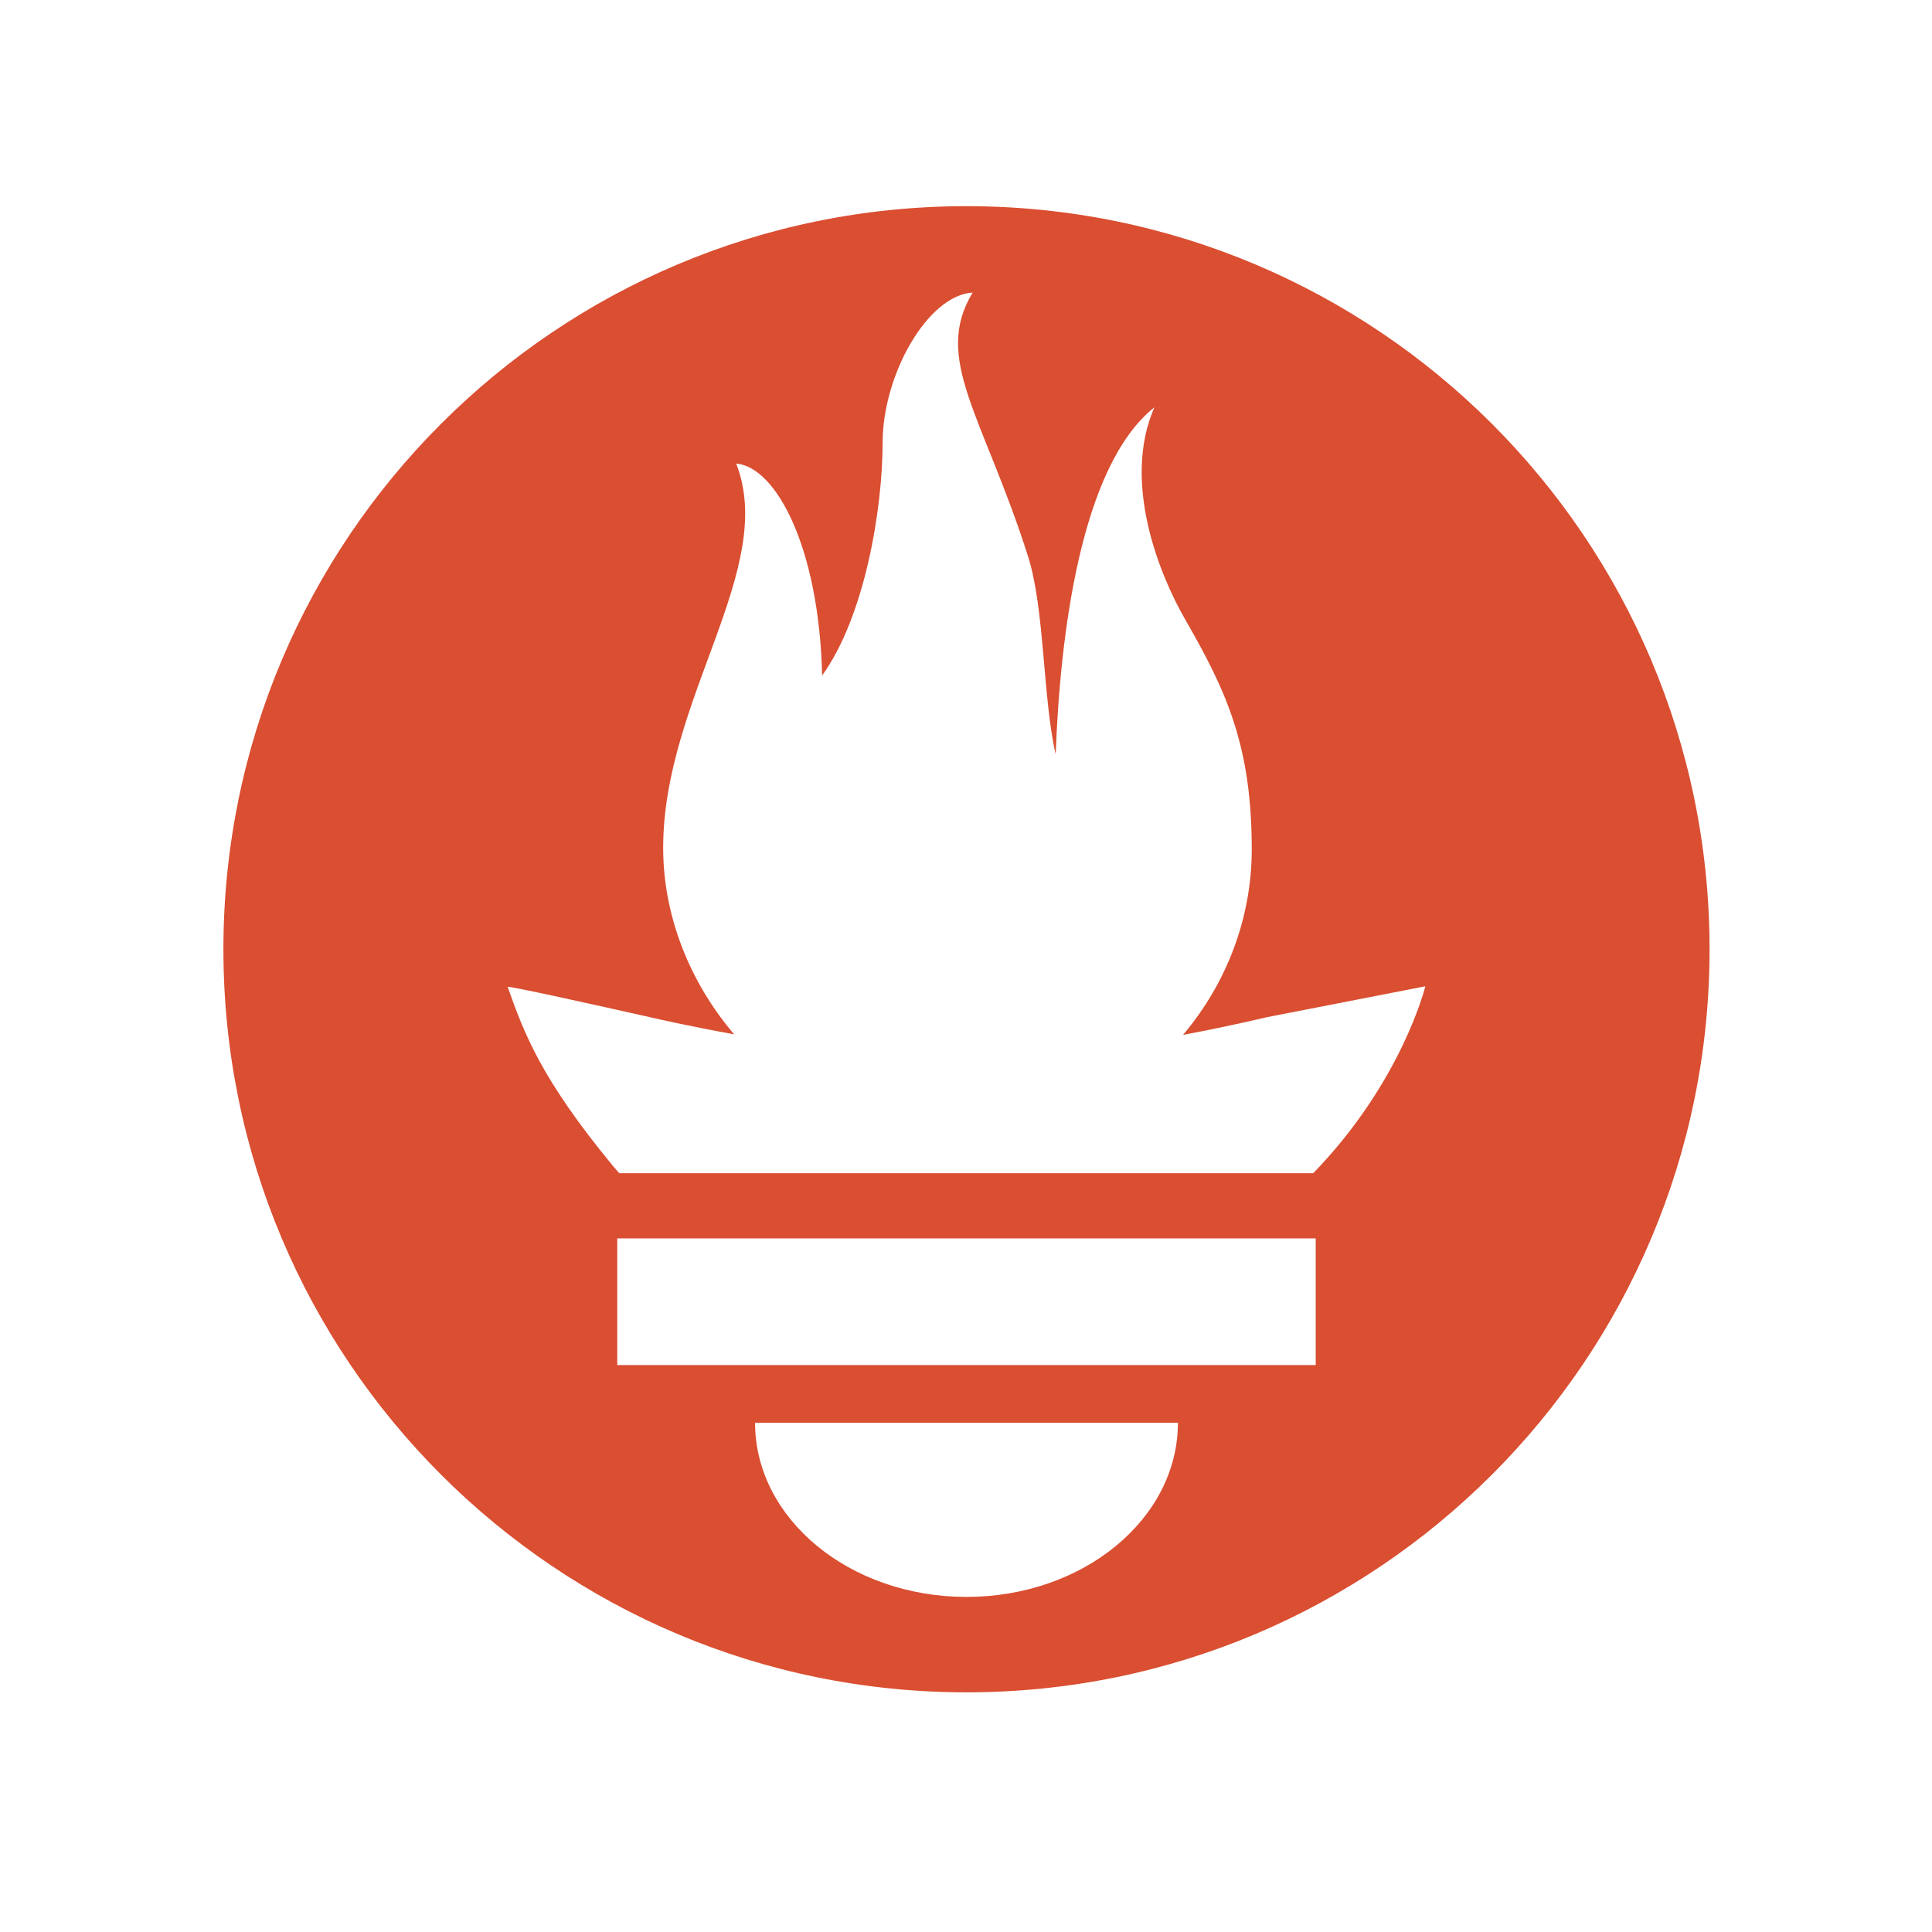 <?xml version="1.0" encoding="UTF-8"?> <svg xmlns="http://www.w3.org/2000/svg" width="91" height="91" viewBox="0 0 91 91" fill="none"><path d="M45.524 9.711C26.194 9.711 10.523 25.38 10.523 44.711C10.523 64.04 26.194 79.711 45.524 79.711C64.853 79.711 80.523 64.04 80.523 44.711C80.523 25.38 64.853 9.711 45.524 9.711ZM45.524 75.217C40.024 75.217 35.565 71.543 35.565 67.013H55.482C55.482 71.542 51.023 75.217 45.524 75.217ZM61.972 64.296H29.074V58.33H61.972V64.295H61.972V64.296ZM61.854 55.26H29.168C29.059 55.134 28.948 55.011 28.843 54.884C25.476 50.795 24.682 48.66 23.912 46.485C23.899 46.413 27.995 47.321 30.9 47.975C30.9 47.975 32.395 48.321 34.58 48.719C32.482 46.26 31.236 43.133 31.236 39.937C31.236 32.921 36.617 26.791 34.676 21.835C36.565 21.989 38.586 25.823 38.723 31.817C40.731 29.041 41.572 23.972 41.572 20.864C41.572 17.646 43.693 13.908 45.814 13.78C43.923 16.896 46.303 19.567 48.419 26.194C49.213 28.683 49.112 32.873 49.724 35.529C49.928 30.012 50.876 21.961 54.377 19.182C52.832 22.682 54.605 27.062 55.818 29.167C57.774 32.565 58.959 35.138 58.959 40.006C58.959 43.27 57.754 46.342 55.722 48.745C58.033 48.311 59.629 47.92 59.629 47.92L67.135 46.456C67.135 46.455 66.045 50.94 61.854 55.26Z" fill="#DA4E31"></path></svg> 